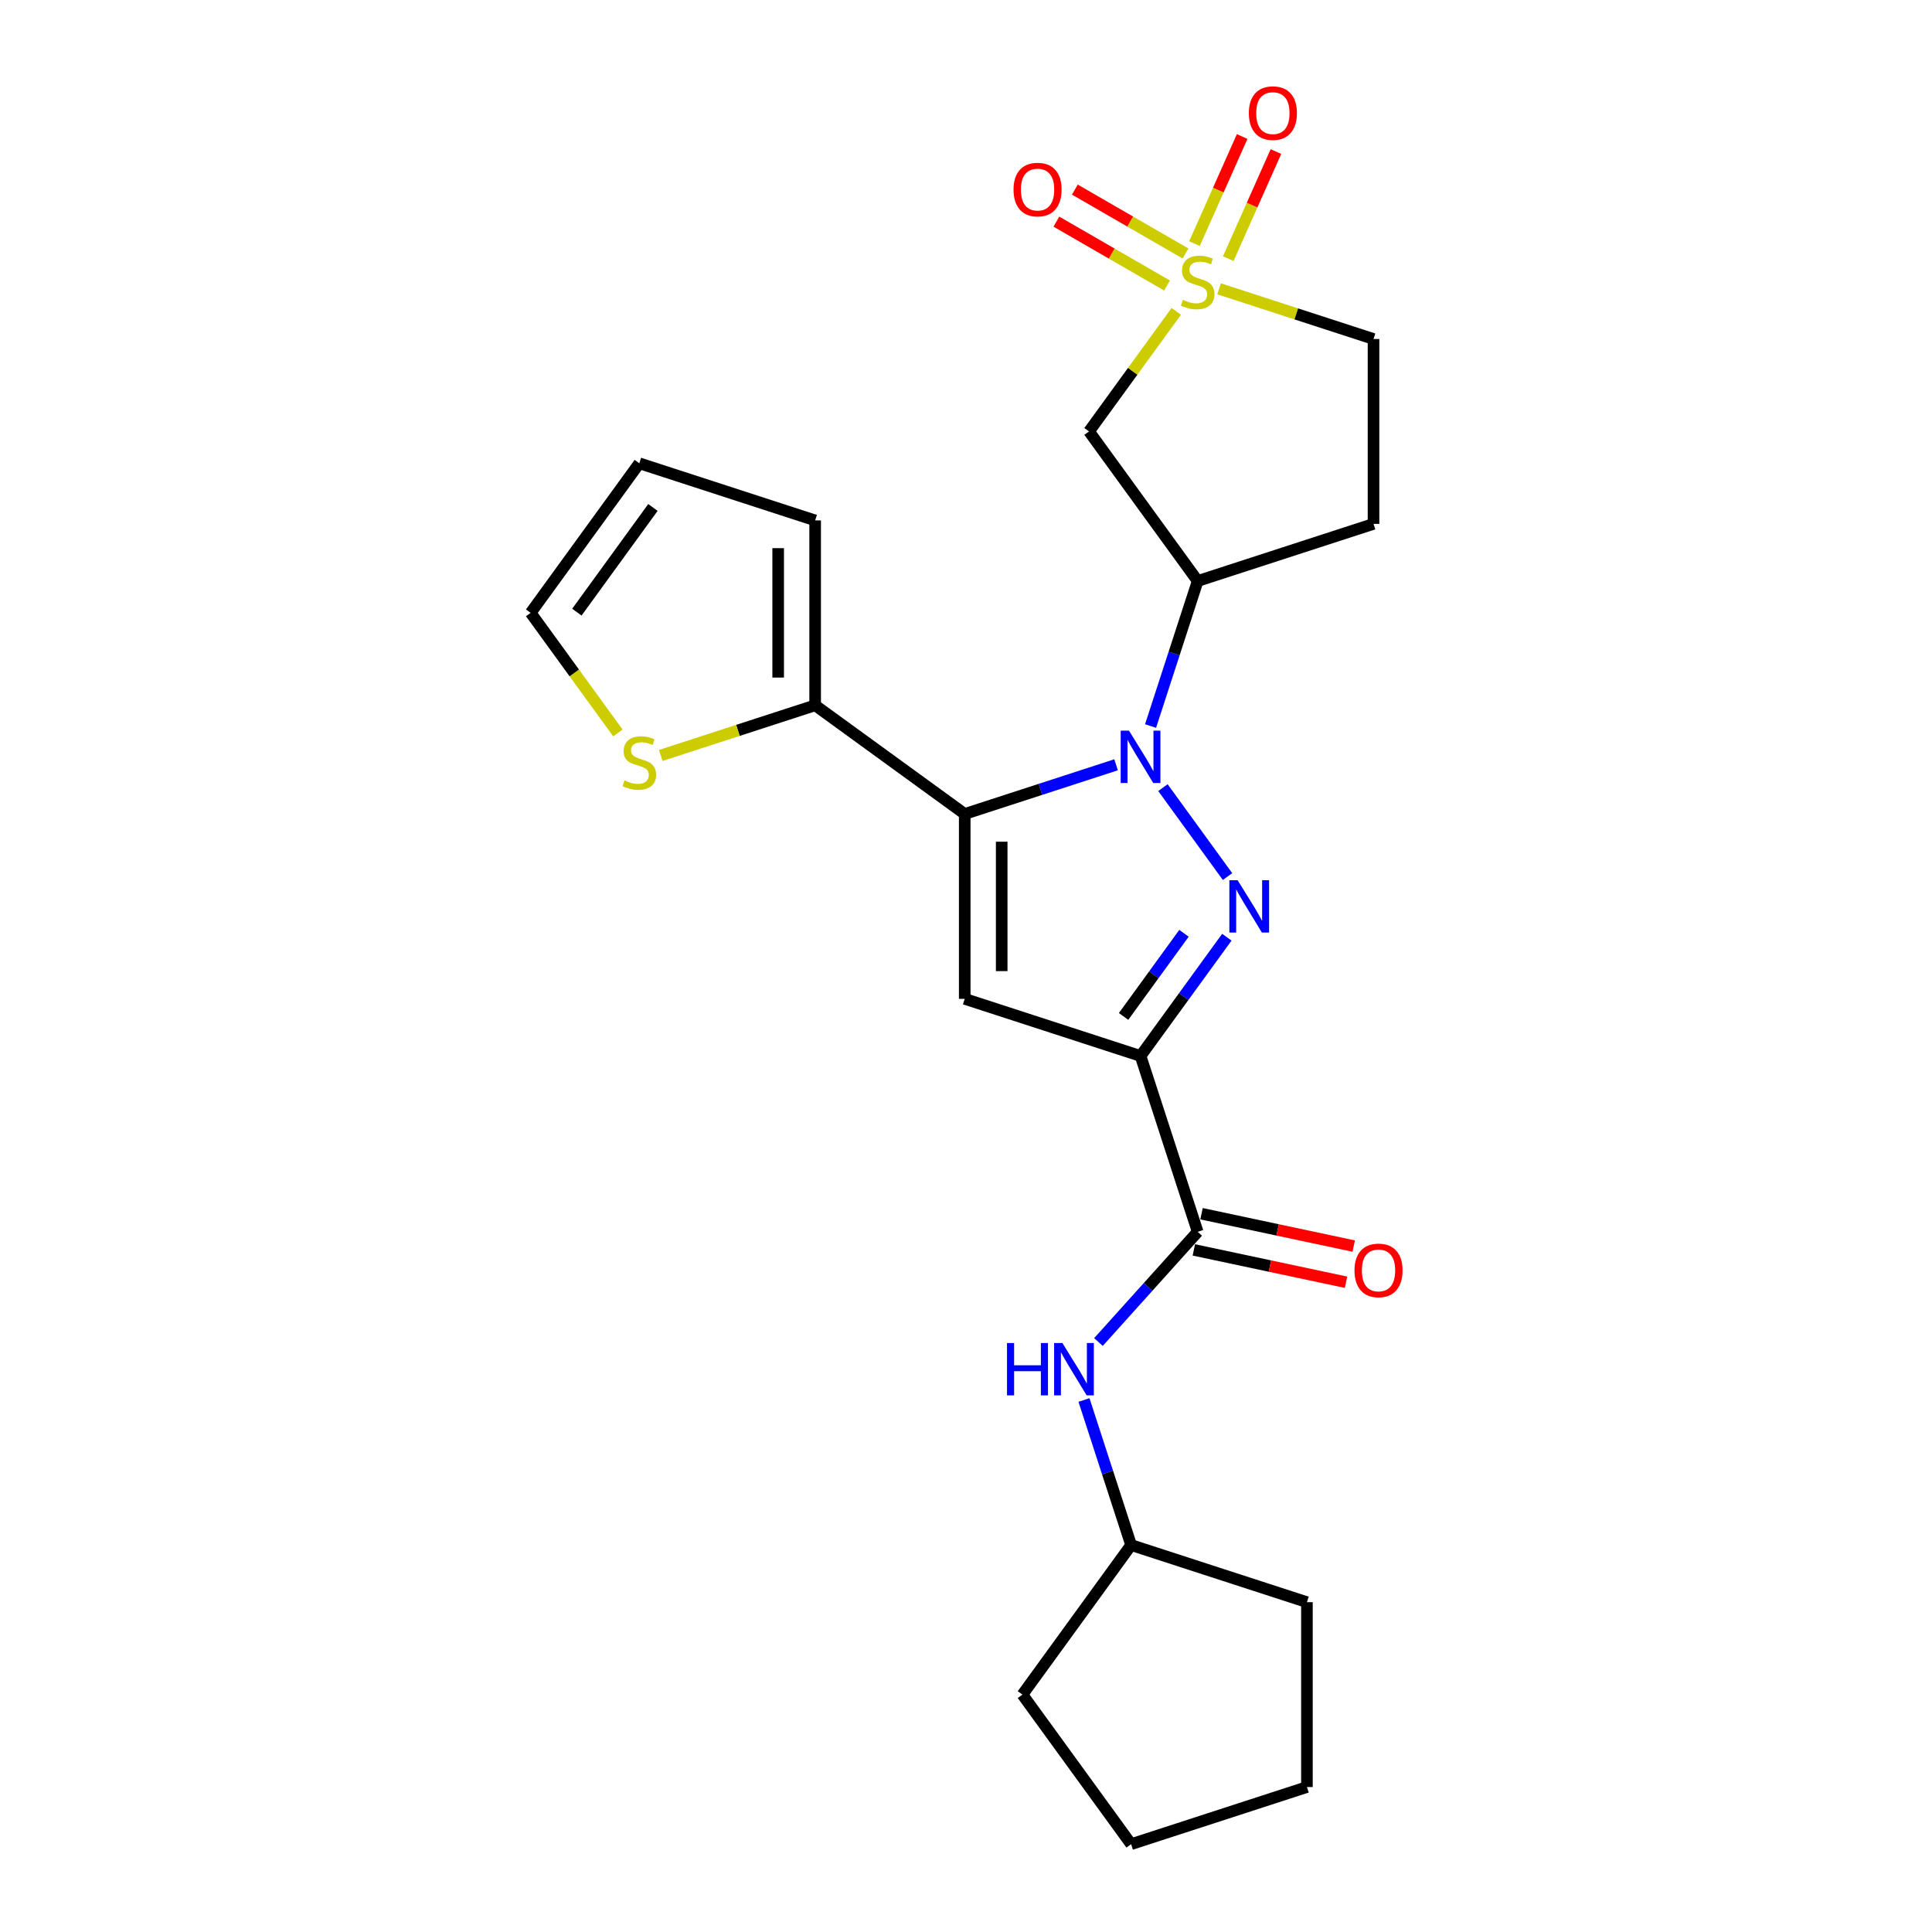 <?xml version='1.0' encoding='iso-8859-1'?>
<svg version='1.1' baseProfile='full'
              xmlns='http://www.w3.org/2000/svg'
                      xmlns:rdkit='http://www.rdkit.org/xml'
                      xmlns:xlink='http://www.w3.org/1999/xlink'
                  xml:space='preserve'
width='1000px' height='1000px' viewBox='0 0 1000 1000'>
<!-- END OF HEADER -->
<rect style='opacity:1.0;fill:#FFFFFF;stroke:none' width='1000' height='1000' x='0' y='0'> </rect>
<path class='bond-0' d='M 577.678,395.854 L 538.508,408.582' style='fill:none;fill-rule:evenodd;stroke:#0000FF;stroke-width:6px;stroke-linecap:butt;stroke-linejoin:miter;stroke-opacity:1' />
<path class='bond-0' d='M 538.508,408.582 L 499.338,421.309' style='fill:none;fill-rule:evenodd;stroke:#000000;stroke-width:6px;stroke-linecap:butt;stroke-linejoin:miter;stroke-opacity:1' />
<path class='bond-1' d='M 601.931,407.68 L 635.371,453.706' style='fill:none;fill-rule:evenodd;stroke:#0000FF;stroke-width:6px;stroke-linecap:butt;stroke-linejoin:miter;stroke-opacity:1' />
<path class='bond-5' d='M 595.528,375.795 L 607.724,338.261' style='fill:none;fill-rule:evenodd;stroke:#0000FF;stroke-width:6px;stroke-linecap:butt;stroke-linejoin:miter;stroke-opacity:1' />
<path class='bond-5' d='M 607.724,338.261 L 619.919,300.727' style='fill:none;fill-rule:evenodd;stroke:#000000;stroke-width:6px;stroke-linecap:butt;stroke-linejoin:miter;stroke-opacity:1' />
<path class='bond-4' d='M 499.338,421.309 L 499.338,517.003' style='fill:none;fill-rule:evenodd;stroke:#000000;stroke-width:6px;stroke-linecap:butt;stroke-linejoin:miter;stroke-opacity:1' />
<path class='bond-4' d='M 518.477,435.663 L 518.477,502.649' style='fill:none;fill-rule:evenodd;stroke:#000000;stroke-width:6px;stroke-linecap:butt;stroke-linejoin:miter;stroke-opacity:1' />
<path class='bond-8' d='M 499.338,421.309 L 421.92,365.061' style='fill:none;fill-rule:evenodd;stroke:#000000;stroke-width:6px;stroke-linecap:butt;stroke-linejoin:miter;stroke-opacity:1' />
<path class='bond-2' d='M 635.013,485.098 L 612.681,515.836' style='fill:none;fill-rule:evenodd;stroke:#0000FF;stroke-width:6px;stroke-linecap:butt;stroke-linejoin:miter;stroke-opacity:1' />
<path class='bond-2' d='M 612.681,515.836 L 590.348,546.574' style='fill:none;fill-rule:evenodd;stroke:#000000;stroke-width:6px;stroke-linecap:butt;stroke-linejoin:miter;stroke-opacity:1' />
<path class='bond-2' d='M 612.83,483.07 L 597.197,504.587' style='fill:none;fill-rule:evenodd;stroke:#0000FF;stroke-width:6px;stroke-linecap:butt;stroke-linejoin:miter;stroke-opacity:1' />
<path class='bond-2' d='M 597.197,504.587 L 581.564,526.103' style='fill:none;fill-rule:evenodd;stroke:#000000;stroke-width:6px;stroke-linecap:butt;stroke-linejoin:miter;stroke-opacity:1' />
<path class='bond-6' d='M 590.348,546.574 L 619.919,637.584' style='fill:none;fill-rule:evenodd;stroke:#000000;stroke-width:6px;stroke-linecap:butt;stroke-linejoin:miter;stroke-opacity:1' />
<path class='bond-24' d='M 590.348,546.574 L 499.338,517.003' style='fill:none;fill-rule:evenodd;stroke:#000000;stroke-width:6px;stroke-linecap:butt;stroke-linejoin:miter;stroke-opacity:1' />
<path class='bond-3' d='M 608.838,161.143 L 586.255,192.226' style='fill:none;fill-rule:evenodd;stroke:#CCCC00;stroke-width:6px;stroke-linecap:butt;stroke-linejoin:miter;stroke-opacity:1' />
<path class='bond-3' d='M 586.255,192.226 L 563.672,223.309' style='fill:none;fill-rule:evenodd;stroke:#000000;stroke-width:6px;stroke-linecap:butt;stroke-linejoin:miter;stroke-opacity:1' />
<path class='bond-11' d='M 613.623,131.206 L 584.983,114.671' style='fill:none;fill-rule:evenodd;stroke:#CCCC00;stroke-width:6px;stroke-linecap:butt;stroke-linejoin:miter;stroke-opacity:1' />
<path class='bond-11' d='M 584.983,114.671 L 556.343,98.135' style='fill:none;fill-rule:evenodd;stroke:#FF0000;stroke-width:6px;stroke-linecap:butt;stroke-linejoin:miter;stroke-opacity:1' />
<path class='bond-11' d='M 604.053,147.78 L 575.414,131.245' style='fill:none;fill-rule:evenodd;stroke:#CCCC00;stroke-width:6px;stroke-linecap:butt;stroke-linejoin:miter;stroke-opacity:1' />
<path class='bond-11' d='M 575.414,131.245 L 546.774,114.71' style='fill:none;fill-rule:evenodd;stroke:#FF0000;stroke-width:6px;stroke-linecap:butt;stroke-linejoin:miter;stroke-opacity:1' />
<path class='bond-12' d='M 635.743,133.879 L 648.083,106.161' style='fill:none;fill-rule:evenodd;stroke:#CCCC00;stroke-width:6px;stroke-linecap:butt;stroke-linejoin:miter;stroke-opacity:1' />
<path class='bond-12' d='M 648.083,106.161 L 660.424,78.444' style='fill:none;fill-rule:evenodd;stroke:#FF0000;stroke-width:6px;stroke-linecap:butt;stroke-linejoin:miter;stroke-opacity:1' />
<path class='bond-12' d='M 618.258,126.094 L 630.599,98.377' style='fill:none;fill-rule:evenodd;stroke:#CCCC00;stroke-width:6px;stroke-linecap:butt;stroke-linejoin:miter;stroke-opacity:1' />
<path class='bond-12' d='M 630.599,98.377 L 642.94,70.659' style='fill:none;fill-rule:evenodd;stroke:#FF0000;stroke-width:6px;stroke-linecap:butt;stroke-linejoin:miter;stroke-opacity:1' />
<path class='bond-25' d='M 631.001,149.492 L 670.965,162.477' style='fill:none;fill-rule:evenodd;stroke:#CCCC00;stroke-width:6px;stroke-linecap:butt;stroke-linejoin:miter;stroke-opacity:1' />
<path class='bond-25' d='M 670.965,162.477 L 710.93,175.462' style='fill:none;fill-rule:evenodd;stroke:#000000;stroke-width:6px;stroke-linecap:butt;stroke-linejoin:miter;stroke-opacity:1' />
<path class='bond-7' d='M 619.919,300.727 L 563.672,223.309' style='fill:none;fill-rule:evenodd;stroke:#000000;stroke-width:6px;stroke-linecap:butt;stroke-linejoin:miter;stroke-opacity:1' />
<path class='bond-13' d='M 619.919,300.727 L 710.93,271.156' style='fill:none;fill-rule:evenodd;stroke:#000000;stroke-width:6px;stroke-linecap:butt;stroke-linejoin:miter;stroke-opacity:1' />
<path class='bond-9' d='M 619.919,637.584 L 594.239,666.106' style='fill:none;fill-rule:evenodd;stroke:#000000;stroke-width:6px;stroke-linecap:butt;stroke-linejoin:miter;stroke-opacity:1' />
<path class='bond-9' d='M 594.239,666.106 L 568.558,694.627' style='fill:none;fill-rule:evenodd;stroke:#0000FF;stroke-width:6px;stroke-linecap:butt;stroke-linejoin:miter;stroke-opacity:1' />
<path class='bond-16' d='M 617.93,646.945 L 657.315,655.316' style='fill:none;fill-rule:evenodd;stroke:#000000;stroke-width:6px;stroke-linecap:butt;stroke-linejoin:miter;stroke-opacity:1' />
<path class='bond-16' d='M 657.315,655.316 L 696.7,663.688' style='fill:none;fill-rule:evenodd;stroke:#FF0000;stroke-width:6px;stroke-linecap:butt;stroke-linejoin:miter;stroke-opacity:1' />
<path class='bond-16' d='M 621.909,628.224 L 661.294,636.596' style='fill:none;fill-rule:evenodd;stroke:#000000;stroke-width:6px;stroke-linecap:butt;stroke-linejoin:miter;stroke-opacity:1' />
<path class='bond-16' d='M 661.294,636.596 L 700.679,644.967' style='fill:none;fill-rule:evenodd;stroke:#FF0000;stroke-width:6px;stroke-linecap:butt;stroke-linejoin:miter;stroke-opacity:1' />
<path class='bond-10' d='M 421.92,365.061 L 381.955,378.046' style='fill:none;fill-rule:evenodd;stroke:#000000;stroke-width:6px;stroke-linecap:butt;stroke-linejoin:miter;stroke-opacity:1' />
<path class='bond-10' d='M 381.955,378.046 L 341.991,391.032' style='fill:none;fill-rule:evenodd;stroke:#CCCC00;stroke-width:6px;stroke-linecap:butt;stroke-linejoin:miter;stroke-opacity:1' />
<path class='bond-15' d='M 421.92,365.061 L 421.92,269.367' style='fill:none;fill-rule:evenodd;stroke:#000000;stroke-width:6px;stroke-linecap:butt;stroke-linejoin:miter;stroke-opacity:1' />
<path class='bond-15' d='M 402.781,350.707 L 402.781,283.721' style='fill:none;fill-rule:evenodd;stroke:#000000;stroke-width:6px;stroke-linecap:butt;stroke-linejoin:miter;stroke-opacity:1' />
<path class='bond-19' d='M 561.068,724.641 L 573.263,762.175' style='fill:none;fill-rule:evenodd;stroke:#0000FF;stroke-width:6px;stroke-linecap:butt;stroke-linejoin:miter;stroke-opacity:1' />
<path class='bond-19' d='M 573.263,762.175 L 585.459,799.709' style='fill:none;fill-rule:evenodd;stroke:#000000;stroke-width:6px;stroke-linecap:butt;stroke-linejoin:miter;stroke-opacity:1' />
<path class='bond-17' d='M 319.828,379.38 L 297.245,348.297' style='fill:none;fill-rule:evenodd;stroke:#CCCC00;stroke-width:6px;stroke-linecap:butt;stroke-linejoin:miter;stroke-opacity:1' />
<path class='bond-17' d='M 297.245,348.297 L 274.662,317.214' style='fill:none;fill-rule:evenodd;stroke:#000000;stroke-width:6px;stroke-linecap:butt;stroke-linejoin:miter;stroke-opacity:1' />
<path class='bond-14' d='M 710.93,271.156 L 710.93,175.462' style='fill:none;fill-rule:evenodd;stroke:#000000;stroke-width:6px;stroke-linecap:butt;stroke-linejoin:miter;stroke-opacity:1' />
<path class='bond-18' d='M 421.92,269.367 L 330.909,239.796' style='fill:none;fill-rule:evenodd;stroke:#000000;stroke-width:6px;stroke-linecap:butt;stroke-linejoin:miter;stroke-opacity:1' />
<path class='bond-26' d='M 274.662,317.214 L 330.909,239.796' style='fill:none;fill-rule:evenodd;stroke:#000000;stroke-width:6px;stroke-linecap:butt;stroke-linejoin:miter;stroke-opacity:1' />
<path class='bond-26' d='M 298.583,316.851 L 337.956,262.658' style='fill:none;fill-rule:evenodd;stroke:#000000;stroke-width:6px;stroke-linecap:butt;stroke-linejoin:miter;stroke-opacity:1' />
<path class='bond-20' d='M 585.459,799.709 L 676.469,829.28' style='fill:none;fill-rule:evenodd;stroke:#000000;stroke-width:6px;stroke-linecap:butt;stroke-linejoin:miter;stroke-opacity:1' />
<path class='bond-21' d='M 585.459,799.709 L 529.211,877.127' style='fill:none;fill-rule:evenodd;stroke:#000000;stroke-width:6px;stroke-linecap:butt;stroke-linejoin:miter;stroke-opacity:1' />
<path class='bond-23' d='M 676.469,829.28 L 676.469,924.974' style='fill:none;fill-rule:evenodd;stroke:#000000;stroke-width:6px;stroke-linecap:butt;stroke-linejoin:miter;stroke-opacity:1' />
<path class='bond-22' d='M 529.211,877.127 L 585.459,954.545' style='fill:none;fill-rule:evenodd;stroke:#000000;stroke-width:6px;stroke-linecap:butt;stroke-linejoin:miter;stroke-opacity:1' />
<path class='bond-27' d='M 585.459,954.545 L 676.469,924.974' style='fill:none;fill-rule:evenodd;stroke:#000000;stroke-width:6px;stroke-linecap:butt;stroke-linejoin:miter;stroke-opacity:1' />
<path  class='atom-0' d='M 584.358 378.187
L 593.238 392.541
Q 594.119 393.958, 595.535 396.522
Q 596.951 399.087, 597.028 399.24
L 597.028 378.187
L 600.626 378.187
L 600.626 405.288
L 596.913 405.288
L 587.382 389.594
Q 586.272 387.757, 585.085 385.651
Q 583.937 383.546, 583.592 382.895
L 583.592 405.288
L 580.071 405.288
L 580.071 378.187
L 584.358 378.187
' fill='#0000FF'/>
<path  class='atom-2' d='M 640.605 455.605
L 649.486 469.96
Q 650.366 471.376, 651.783 473.94
Q 653.199 476.505, 653.275 476.658
L 653.275 455.605
L 656.873 455.605
L 656.873 482.706
L 653.161 482.706
L 643.629 467.012
Q 642.519 465.175, 641.333 463.07
Q 640.184 460.964, 639.84 460.314
L 639.84 482.706
L 636.318 482.706
L 636.318 455.605
L 640.605 455.605
' fill='#0000FF'/>
<path  class='atom-4' d='M 612.264 155.192
Q 612.57 155.307, 613.833 155.843
Q 615.096 156.379, 616.474 156.724
Q 617.891 157.03, 619.269 157.03
Q 621.833 157.03, 623.326 155.805
Q 624.819 154.542, 624.819 152.36
Q 624.819 150.867, 624.053 149.948
Q 623.326 149.03, 622.178 148.532
Q 621.03 148.035, 619.116 147.46
Q 616.704 146.733, 615.25 146.044
Q 613.833 145.355, 612.8 143.901
Q 611.805 142.446, 611.805 139.996
Q 611.805 136.589, 614.101 134.484
Q 616.436 132.379, 621.03 132.379
Q 624.168 132.379, 627.728 133.872
L 626.848 136.819
Q 623.594 135.479, 621.144 135.479
Q 618.503 135.479, 617.049 136.589
Q 615.594 137.661, 615.632 139.537
Q 615.632 140.991, 616.36 141.872
Q 617.125 142.752, 618.197 143.25
Q 619.307 143.747, 621.144 144.322
Q 623.594 145.087, 625.049 145.853
Q 626.503 146.618, 627.537 148.188
Q 628.608 149.719, 628.608 152.36
Q 628.608 156.111, 626.082 158.14
Q 623.594 160.13, 619.422 160.13
Q 617.01 160.13, 615.173 159.594
Q 613.374 159.097, 611.23 158.216
L 612.264 155.192
' fill='#CCCC00'/>
<path  class='atom-10' d='M 521.227 695.149
L 524.902 695.149
L 524.902 706.67
L 538.758 706.67
L 538.758 695.149
L 542.433 695.149
L 542.433 722.249
L 538.758 722.249
L 538.758 709.732
L 524.902 709.732
L 524.902 722.249
L 521.227 722.249
L 521.227 695.149
' fill='#0000FF'/>
<path  class='atom-10' d='M 549.897 695.149
L 558.778 709.503
Q 559.658 710.919, 561.074 713.484
Q 562.491 716.048, 562.567 716.201
L 562.567 695.149
L 566.165 695.149
L 566.165 722.249
L 562.452 722.249
L 552.921 706.555
Q 551.811 704.718, 550.624 702.613
Q 549.476 700.507, 549.132 699.857
L 549.132 722.249
L 545.61 722.249
L 545.61 695.149
L 549.897 695.149
' fill='#0000FF'/>
<path  class='atom-11' d='M 323.254 403.934
Q 323.56 404.049, 324.823 404.584
Q 326.086 405.12, 327.464 405.465
Q 328.881 405.771, 330.259 405.771
Q 332.823 405.771, 334.316 404.546
Q 335.809 403.283, 335.809 401.101
Q 335.809 399.608, 335.043 398.69
Q 334.316 397.771, 333.168 397.273
Q 332.019 396.776, 330.106 396.202
Q 327.694 395.474, 326.24 394.785
Q 324.823 394.096, 323.79 392.642
Q 322.795 391.187, 322.795 388.737
Q 322.795 385.331, 325.091 383.226
Q 327.426 381.12, 332.019 381.12
Q 335.158 381.12, 338.718 382.613
L 337.838 385.56
Q 334.584 384.221, 332.134 384.221
Q 329.493 384.221, 328.039 385.331
Q 326.584 386.403, 326.622 388.278
Q 326.622 389.733, 327.35 390.613
Q 328.115 391.493, 329.187 391.991
Q 330.297 392.489, 332.134 393.063
Q 334.584 393.828, 336.039 394.594
Q 337.493 395.36, 338.527 396.929
Q 339.598 398.46, 339.598 401.101
Q 339.598 404.852, 337.072 406.881
Q 334.584 408.872, 330.412 408.872
Q 328 408.872, 326.163 408.336
Q 324.364 407.838, 322.22 406.958
L 323.254 403.934
' fill='#CCCC00'/>
<path  class='atom-12' d='M 524.606 98.121
Q 524.606 91.613, 527.821 87.977
Q 531.036 84.341, 537.046 84.341
Q 543.056 84.341, 546.271 87.977
Q 549.486 91.613, 549.486 98.121
Q 549.486 104.704, 546.233 108.455
Q 542.979 112.168, 537.046 112.168
Q 531.075 112.168, 527.821 108.455
Q 524.606 104.743, 524.606 98.121
M 537.046 109.106
Q 541.18 109.106, 543.4 106.35
Q 545.658 103.556, 545.658 98.121
Q 545.658 92.8, 543.4 90.121
Q 541.18 87.403, 537.046 87.403
Q 532.912 87.403, 530.654 90.082
Q 528.434 92.762, 528.434 98.121
Q 528.434 103.594, 530.654 106.35
Q 532.912 109.106, 537.046 109.106
' fill='#FF0000'/>
<path  class='atom-13' d='M 646.402 58.547
Q 646.402 52.039, 649.617 48.403
Q 652.832 44.767, 658.842 44.767
Q 664.851 44.767, 668.067 48.403
Q 671.282 52.039, 671.282 58.547
Q 671.282 65.13, 668.028 68.882
Q 664.775 72.594, 658.842 72.594
Q 652.87 72.594, 649.617 68.882
Q 646.402 65.169, 646.402 58.547
M 658.842 69.532
Q 662.976 69.532, 665.196 66.776
Q 667.454 63.982, 667.454 58.547
Q 667.454 53.226, 665.196 50.547
Q 662.976 47.829, 658.842 47.829
Q 654.708 47.829, 652.449 50.508
Q 650.229 53.188, 650.229 58.547
Q 650.229 64.02, 652.449 66.776
Q 654.708 69.532, 658.842 69.532
' fill='#FF0000'/>
<path  class='atom-17' d='M 701.082 657.557
Q 701.082 651.05, 704.297 647.413
Q 707.513 643.777, 713.522 643.777
Q 719.532 643.777, 722.747 647.413
Q 725.963 651.05, 725.963 657.557
Q 725.963 664.14, 722.709 667.892
Q 719.455 671.605, 713.522 671.605
Q 707.551 671.605, 704.297 667.892
Q 701.082 664.179, 701.082 657.557
M 713.522 668.542
Q 717.656 668.542, 719.876 665.786
Q 722.135 662.992, 722.135 657.557
Q 722.135 652.236, 719.876 649.557
Q 717.656 646.839, 713.522 646.839
Q 709.388 646.839, 707.13 649.518
Q 704.91 652.198, 704.91 657.557
Q 704.91 663.03, 707.13 665.786
Q 709.388 668.542, 713.522 668.542
' fill='#FF0000'/>
</svg>
